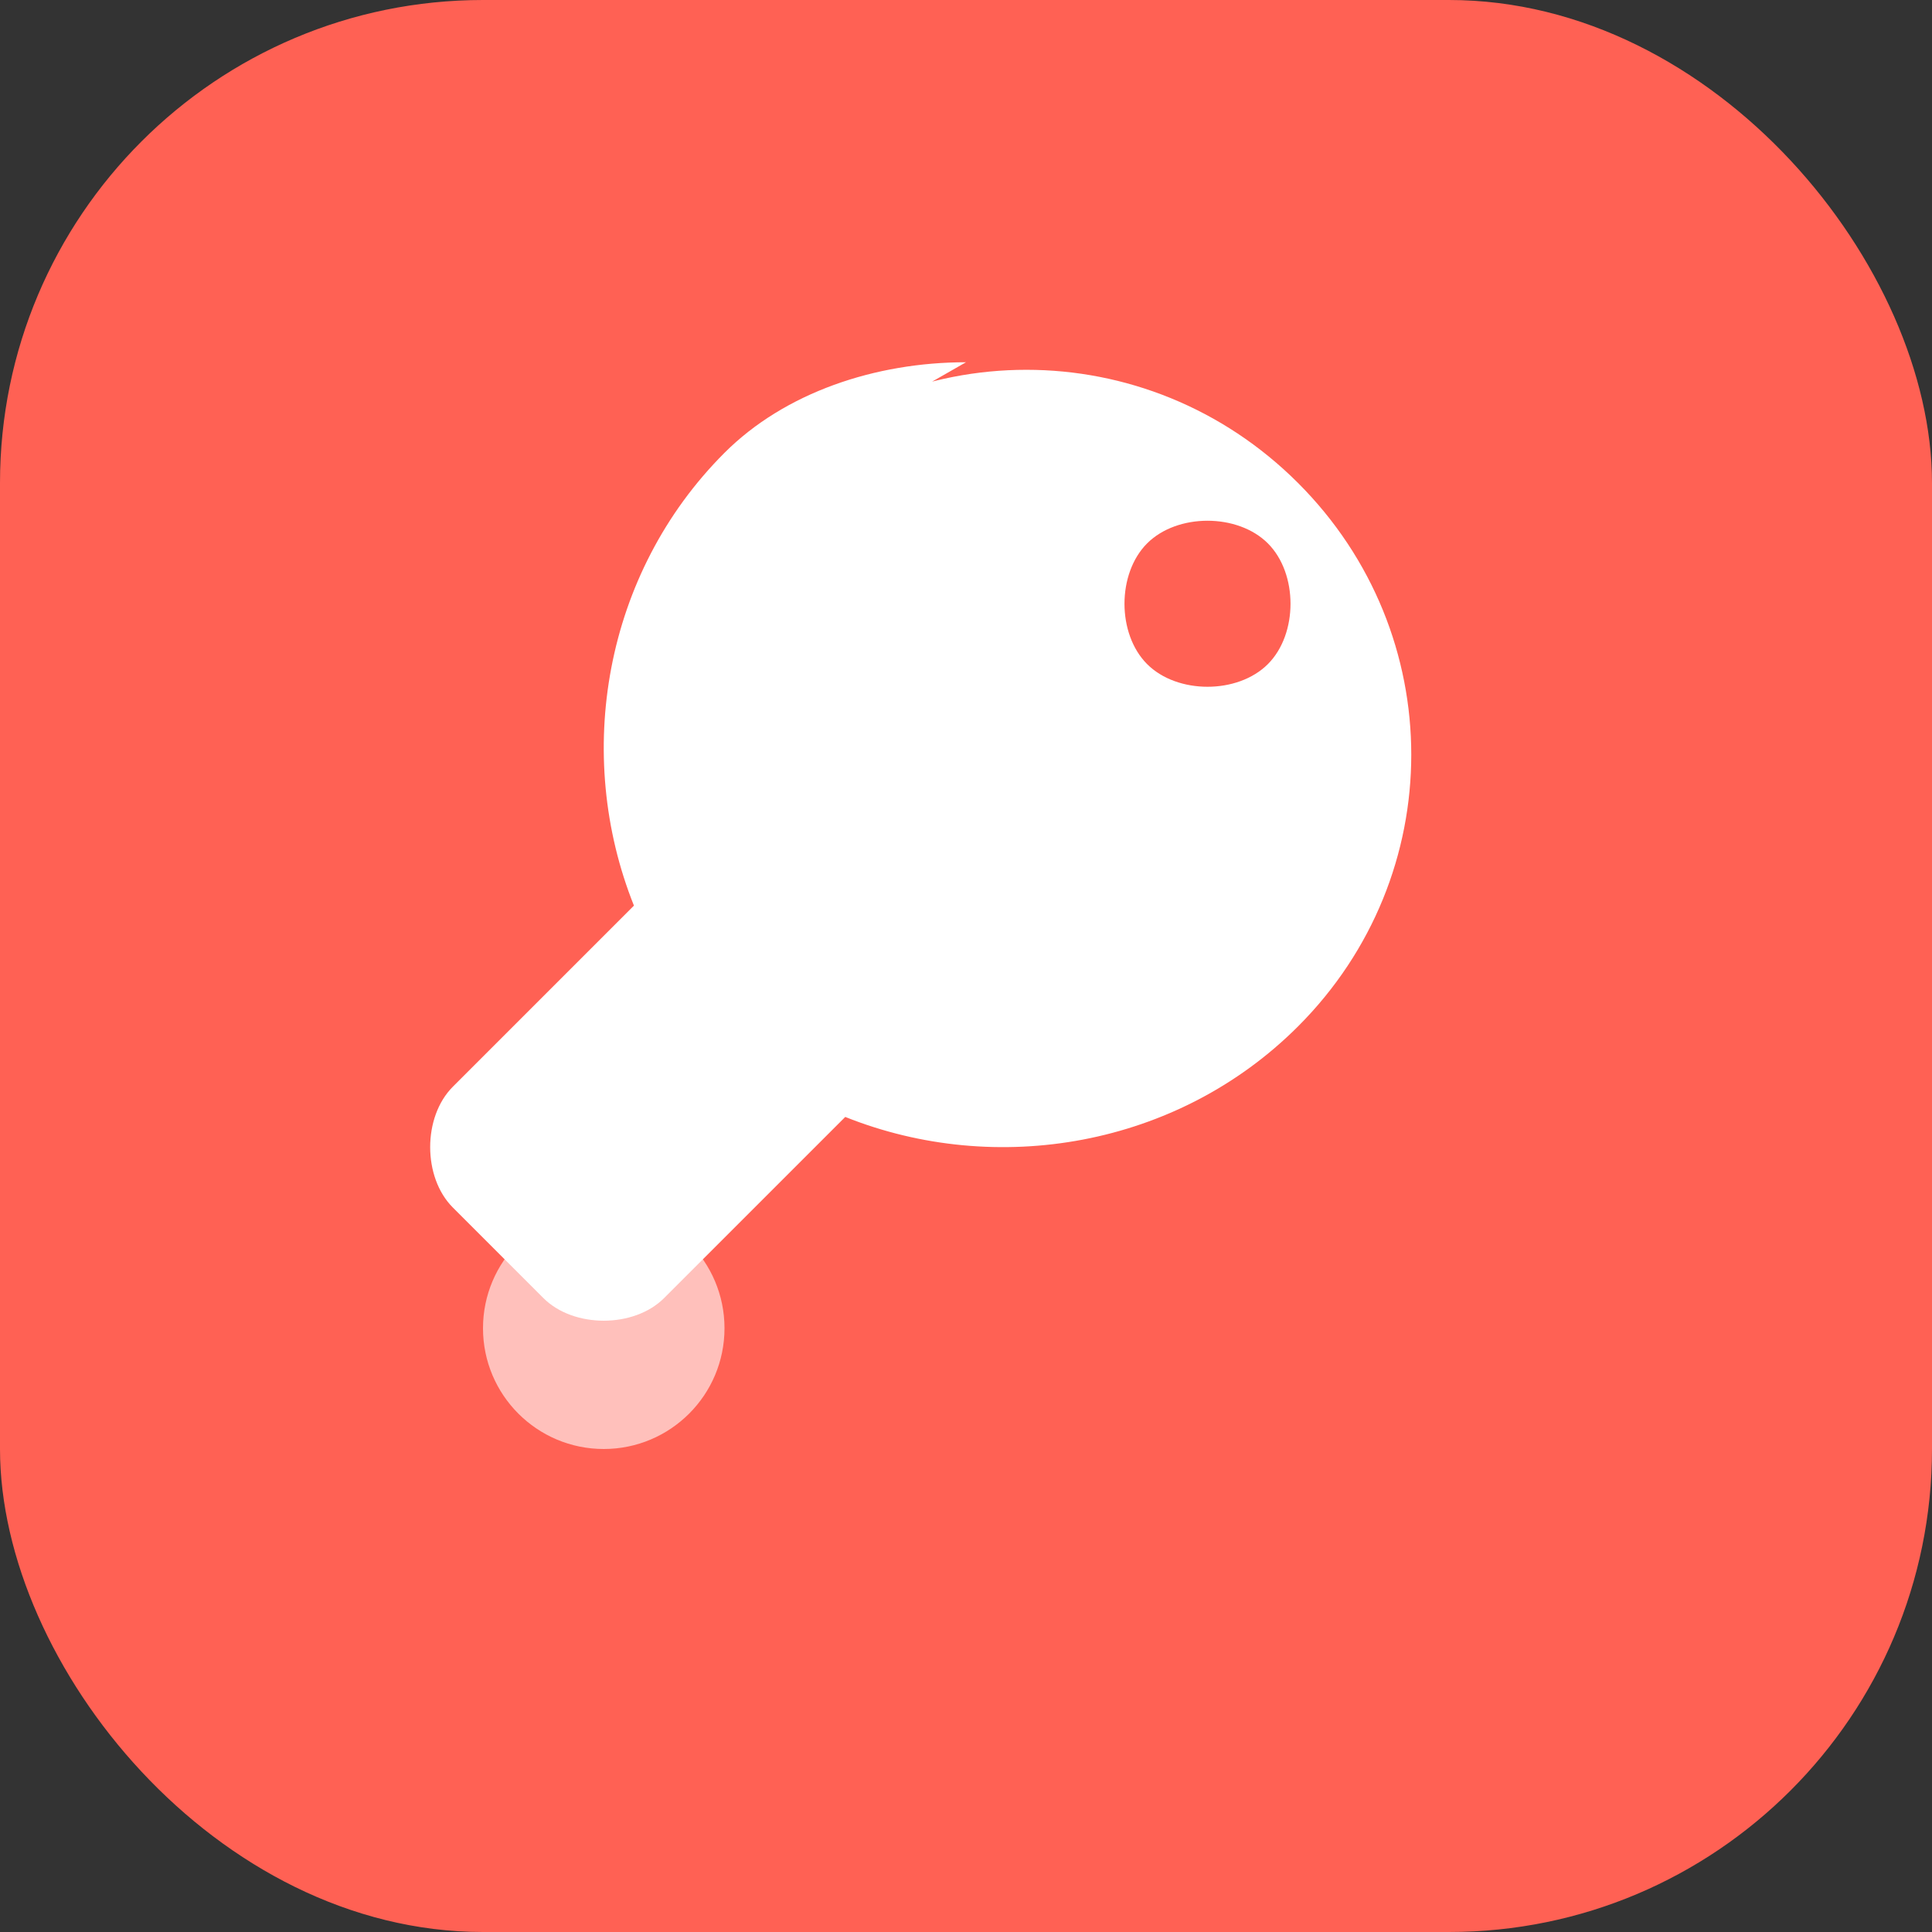 <svg xmlns="http://www.w3.org/2000/svg" viewBox="0 0 32 32" fill="none">
  <rect x="0" y="0" width="32" height="32" fill="#333333" stroke="none"/>
  <rect width="32" height="32" rx="8" fill="#ff6154"/>
  <path d="M16 6c-1.5 0-3 .5-4 1.5-2 2-2.5 5-1.5 7.5l-3 3c-.5.5-.5 1.5 0 2l1.5 1.5c.5.5 1.5.5 2 0l3-3c2.5 1 5.5.5 7.5-1.5 2.5-2.5 2.5-6.5 0-9s-6.5-2.5-9 0zm5 5c-.5.5-1.5.5-2 0s-.5-1.5 0-2 1.5-.5 2 0 .5 1.5 0 2z" fill="white"/>
  <circle cx="10" cy="22" r="2" fill="white" opacity="0.6"/>
</svg>
